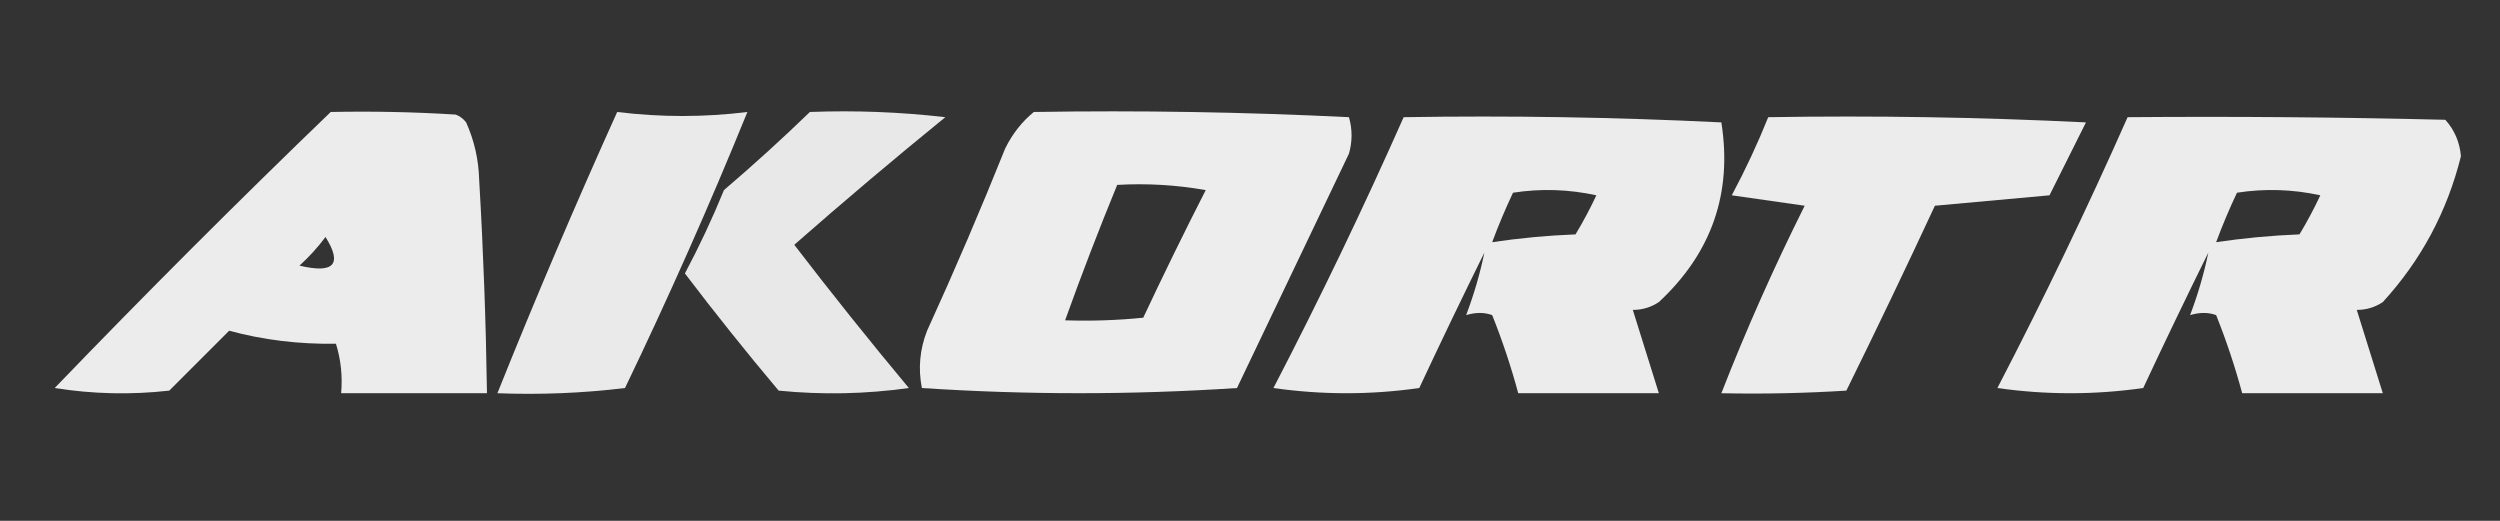 <?xml version="1.0" encoding="UTF-8"?>
<!DOCTYPE svg PUBLIC "-//W3C//DTD SVG 1.1//EN" "http://www.w3.org/Graphics/SVG/1.1/DTD/svg11.dtd">
<svg xmlns="http://www.w3.org/2000/svg" version="1.1" width="480px" height="100px" style="shape-rendering:geometricPrecision; text-rendering:geometricPrecision; image-rendering:optimizeQuality; fill-rule:evenodd; clip-rule:evenodd" xmlns:xlink="http://www.w3.org/1999/xlink">
<rect width="100%" height="100%" fill="#333333" stroke="none"/>
<g><path style="opacity:0.966" fill="#f1f2f1" d="M 63.5,21.5 C 71.507,21.334 79.507,21.5 87.5,22C 88.308,22.308 88.975,22.808 89.5,23.5C 91.062,26.974 91.895,30.64 92,34.5C 92.801,48.158 93.301,61.824 93.5,75.5C 84.167,75.5 74.833,75.5 65.5,75.5C 65.784,72.223 65.451,69.057 64.5,66C 57.391,66.109 50.557,65.276 44,63.5C 40.167,67.333 36.333,71.167 32.5,75C 25.144,75.831 17.811,75.665 10.5,74.5C 27.881,56.452 45.548,38.785 63.5,21.5 Z M 62.5,45.5 C 65.785,50.752 64.119,52.586 57.5,51C 59.373,49.296 61.04,47.463 62.5,45.5 Z"/></g>
<g><path style="opacity:0.955" fill="#f1f2f1" d="M 118.5,21.5 C 126.857,22.529 135.19,22.529 143.5,21.5C 136.234,39.37 128.401,57.036 120,74.5C 111.919,75.483 103.752,75.816 95.5,75.5C 102.774,57.348 110.441,39.348 118.5,21.5 Z"/></g>
<g><path style="opacity:0.946" fill="#f1f2f1" d="M 155.5,21.5 C 164.192,21.169 172.859,21.502 181.5,22.5C 171.687,30.479 162.02,38.645 152.5,47C 159.643,56.311 166.977,65.478 174.5,74.5C 166.187,75.665 157.853,75.832 149.5,75C 143.31,67.644 137.31,60.144 131.5,52.5C 134.273,47.287 136.773,41.954 139,36.5C 144.695,31.634 150.195,26.634 155.5,21.5 Z"/></g>
<g><path style="opacity:0.972" fill="#f1f2f1" d="M 198.5,21.5 C 218.743,21.174 238.909,21.507 259,22.5C 259.667,24.833 259.667,27.167 259,29.5C 251.833,44.5 244.667,59.5 237.5,74.5C 217.268,75.826 197.102,75.826 177,74.5C 176.262,70.739 176.595,67.072 178,63.5C 183.275,51.949 188.275,40.283 193,28.5C 194.382,25.695 196.216,23.361 198.5,21.5 Z M 214.5,35.5 C 220.206,35.171 225.872,35.505 231.5,36.5C 227.356,44.621 223.356,52.787 219.5,61C 214.511,61.499 209.511,61.666 204.5,61.5C 207.629,52.784 210.962,44.118 214.5,35.5 Z"/></g>
<g><path style="opacity:0.965" fill="#f1f2f1" d="M 269.5,22.5 C 289.844,22.167 310.178,22.5 330.5,23.5C 332.642,37.066 328.642,48.566 318.5,58C 316.975,59.009 315.308,59.509 313.5,59.5C 315.167,64.833 316.833,70.167 318.5,75.5C 309.5,75.5 300.5,75.5 291.5,75.5C 290.134,70.427 288.468,65.427 286.5,60.5C 284.997,59.948 283.331,59.948 281.5,60.5C 283.004,56.522 284.17,52.522 285,48.5C 280.737,57.124 276.57,65.79 272.5,74.5C 263.167,75.833 253.833,75.833 244.5,74.5C 253.374,57.419 261.707,40.086 269.5,22.5 Z M 286.5,46.5 C 287.692,43.282 289.025,40.115 290.5,37C 295.864,36.17 301.198,36.337 306.5,37.5C 305.294,40.079 303.961,42.579 302.5,45C 297.085,45.215 291.752,45.715 286.5,46.5 Z"/></g>
<g><path style="opacity:0.967" fill="#f1f2f1" d="M 339.5,22.5 C 359.844,22.167 380.178,22.5 400.5,23.5C 398.167,28.167 395.833,32.833 393.5,37.5C 386.167,38.167 378.833,38.833 371.5,39.5C 365.962,51.41 360.295,63.243 354.5,75C 346.507,75.5 338.507,75.666 330.5,75.5C 335.266,63.297 340.599,51.297 346.5,39.5C 341.833,38.833 337.167,38.167 332.5,37.5C 335.121,32.594 337.454,27.594 339.5,22.5 Z"/></g>
<g><path style="opacity:0.965" fill="#f1f2f1" d="M 408.5,22.5 C 428.836,22.333 449.169,22.5 469.5,23C 471.27,24.967 472.27,27.3 472.5,30C 469.847,40.642 464.847,49.975 457.5,58C 455.975,59.009 454.308,59.509 452.5,59.5C 454.167,64.833 455.833,70.167 457.5,75.5C 448.5,75.5 439.5,75.5 430.5,75.5C 429.134,70.427 427.468,65.427 425.5,60.5C 423.997,59.948 422.331,59.948 420.5,60.5C 422.004,56.522 423.17,52.522 424,48.5C 419.737,57.124 415.57,65.79 411.5,74.5C 402.167,75.833 392.833,75.833 383.5,74.5C 392.374,57.419 400.707,40.086 408.5,22.5 Z M 425.5,46.5 C 426.692,43.282 428.025,40.115 429.5,37C 434.864,36.17 440.198,36.337 445.5,37.5C 444.294,40.079 442.961,42.579 441.5,45C 436.085,45.215 430.752,45.715 425.5,46.5 Z"/></g>
</svg>
